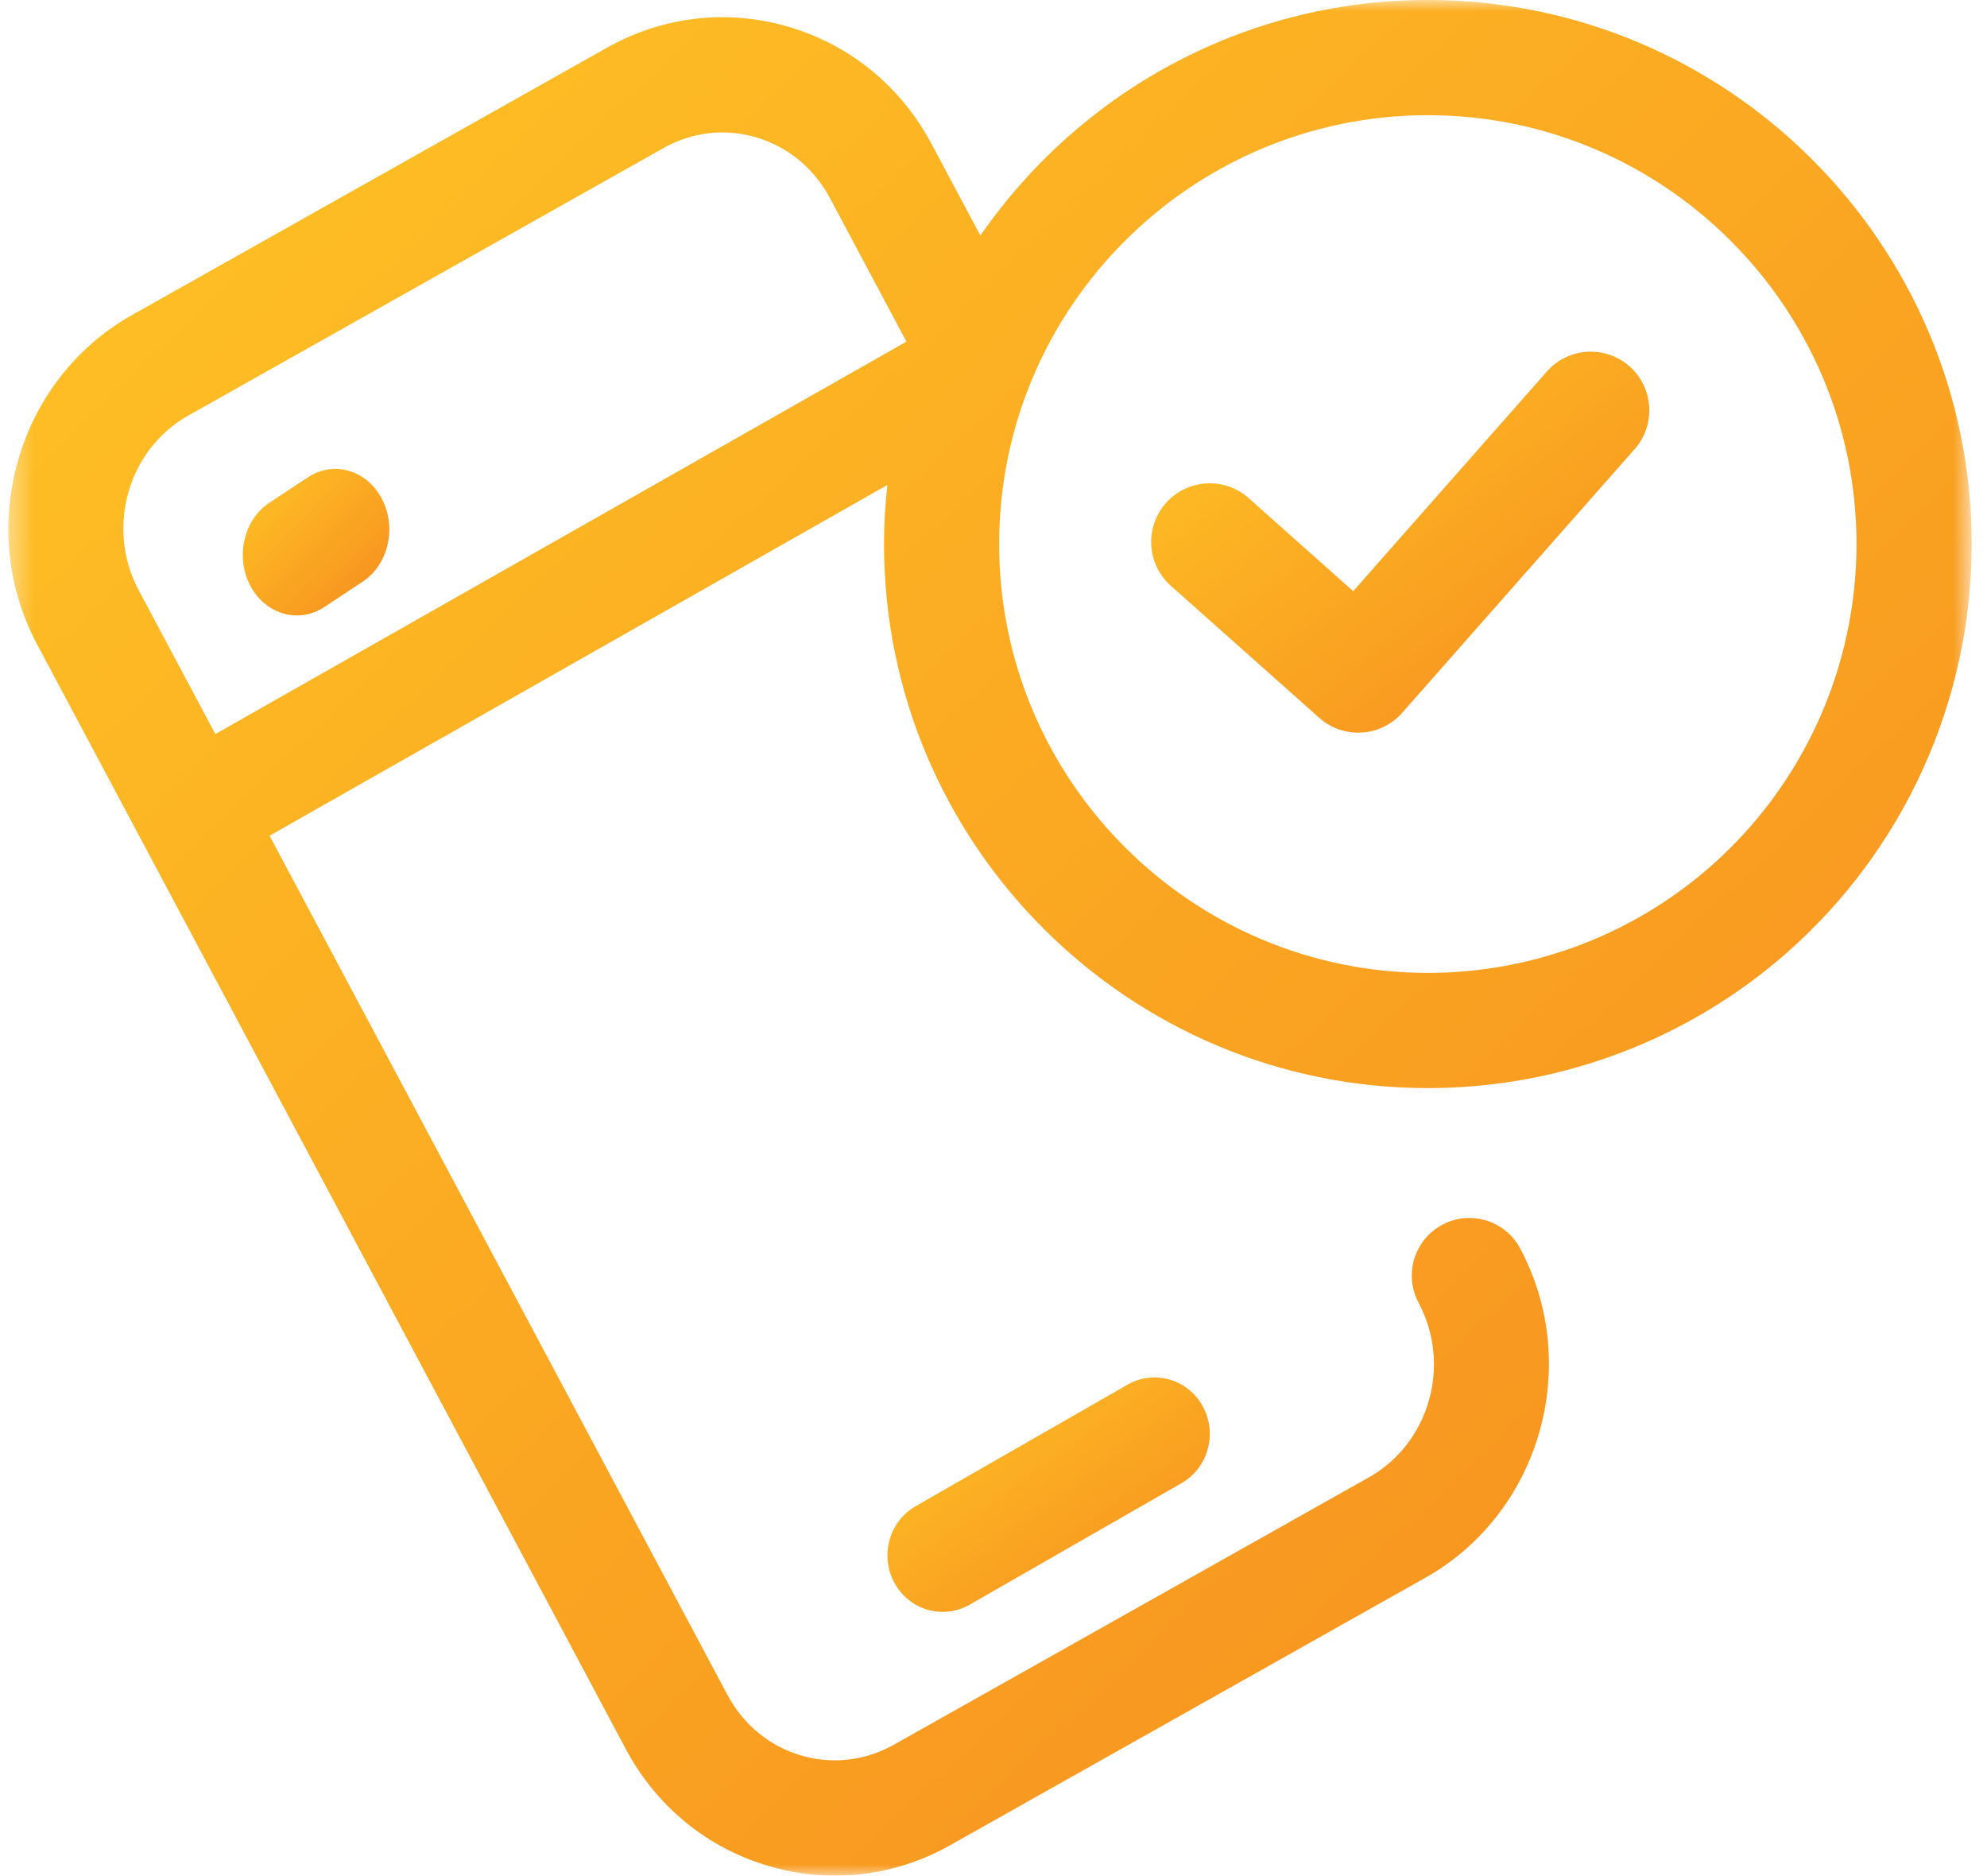<svg width="89" height="84" viewBox="0 0 89 84" fill="none" xmlns="http://www.w3.org/2000/svg">
<path fill-rule="evenodd" clip-rule="evenodd" d="M50.508 62.009L41.013 67.453C39.824 68.136 39.398 69.675 40.066 70.894C40.519 71.722 41.359 72.188 42.224 72.188C42.633 72.188 43.047 72.084 43.43 71.865L52.923 66.421C54.114 65.739 54.539 64.198 53.872 62.98C53.205 61.763 51.701 61.329 50.508 62.009" fill="url(#paint0_linear_54_1778)"/>
<path fill-rule="evenodd" clip-rule="evenodd" d="M13.791 21.375L12.067 22.514C10.916 23.273 10.532 24.937 11.21 26.227C11.661 27.087 12.467 27.562 13.297 27.562C13.714 27.562 14.136 27.443 14.522 27.188L16.245 26.049C17.396 25.29 17.781 23.626 17.102 22.336C16.426 21.045 14.943 20.616 13.791 21.375" fill="url(#paint1_linear_54_1778)"/>
<mask id="mask0_54_1778" style="mask-type:luminance" maskUnits="userSpaceOnUse" x="0" y="0" width="89" height="84">
<path fill-rule="evenodd" clip-rule="evenodd" d="M0.375 0H88.312V84H0.375V0Z" fill="white"/>
</mask>
<g mask="url(#mask0_54_1778)">
<path fill-rule="evenodd" clip-rule="evenodd" d="M76.614 38.806C73.114 41.879 68.619 43.571 63.956 43.571C53.368 43.571 44.753 34.955 44.753 24.365C44.753 13.775 53.368 5.159 63.956 5.159C74.543 5.159 83.155 13.775 83.155 24.365C83.155 29.893 80.772 35.157 76.614 38.806V38.806ZM6.211 26.43C4.727 23.644 5.726 20.133 8.438 18.608L29.717 6.632C30.994 5.912 32.465 5.739 33.86 6.148C35.281 6.564 36.459 7.531 37.173 8.87L40.6 15.3L9.646 32.875L6.211 26.43ZM63.956 0C55.65 0 48.311 4.185 43.913 10.55L41.723 6.444C40.351 3.868 38.072 2.004 35.306 1.197C32.572 0.396 29.685 0.731 27.189 2.135L5.908 14.111C0.775 17.003 -1.131 23.617 1.661 28.857L28.028 78.326C29.4 80.902 31.679 82.766 34.446 83.574C35.42 83.859 36.415 84 37.404 84C39.19 84 40.956 83.54 42.564 82.634L63.843 70.659C68.979 67.768 70.885 61.153 68.091 55.913C67.421 54.657 65.86 54.179 64.602 54.85C63.344 55.521 62.87 57.084 63.539 58.341C65.026 61.127 64.026 64.635 61.315 66.162L40.035 78.138C38.756 78.856 37.285 79.028 35.892 78.622C34.469 78.206 33.293 77.239 32.58 75.899L12.074 37.428L39.747 21.718C39.651 22.589 39.596 23.47 39.596 24.365C39.596 37.8 50.524 48.73 63.956 48.73C69.871 48.73 75.575 46.583 80.017 42.684C85.289 38.055 88.313 31.378 88.313 24.365C88.313 10.931 77.386 0 63.956 0V0Z" fill="url(#paint2_linear_54_1778)"/>
</g>
<path fill-rule="evenodd" clip-rule="evenodd" d="M69.285 16.638L60.611 26.476L55.928 22.308C54.842 21.344 53.188 21.443 52.224 22.526C51.263 23.61 51.36 25.269 52.442 26.234L59.094 32.15C59.575 32.579 60.196 32.812 60.837 32.812C60.889 32.812 60.943 32.811 60.995 32.807C61.691 32.765 62.341 32.448 62.804 31.924L73.22 20.111C74.177 19.024 74.073 17.367 72.987 16.406C71.902 15.448 70.243 15.551 69.285 16.638" fill="url(#paint3_linear_54_1778)"/>
<defs>
<linearGradient id="paint0_linear_54_1778" x1="32.531" y1="66.938" x2="42.52" y2="80.673" gradientUnits="userSpaceOnUse">
<stop stop-color="#FFC425"/>
<stop offset="1" stop-color="#F68B1F"/>
</linearGradient>
<linearGradient id="paint1_linear_54_1778" x1="7.594" y1="24.281" x2="14.156" y2="30.844" gradientUnits="userSpaceOnUse">
<stop stop-color="#FFC425"/>
<stop offset="1" stop-color="#F68B1F"/>
</linearGradient>
<linearGradient id="paint2_linear_54_1778" x1="-43.594" y1="42" x2="40.318" y2="129.846" gradientUnits="userSpaceOnUse">
<stop stop-color="#FFC425"/>
<stop offset="1" stop-color="#F68B1F"/>
</linearGradient>
<linearGradient id="paint3_linear_54_1778" x1="40.406" y1="24.281" x2="56.873" y2="45.814" gradientUnits="userSpaceOnUse">
<stop stop-color="#FFC425"/>
<stop offset="1" stop-color="#F68B1F"/>
</linearGradient>
</defs>
</svg>

